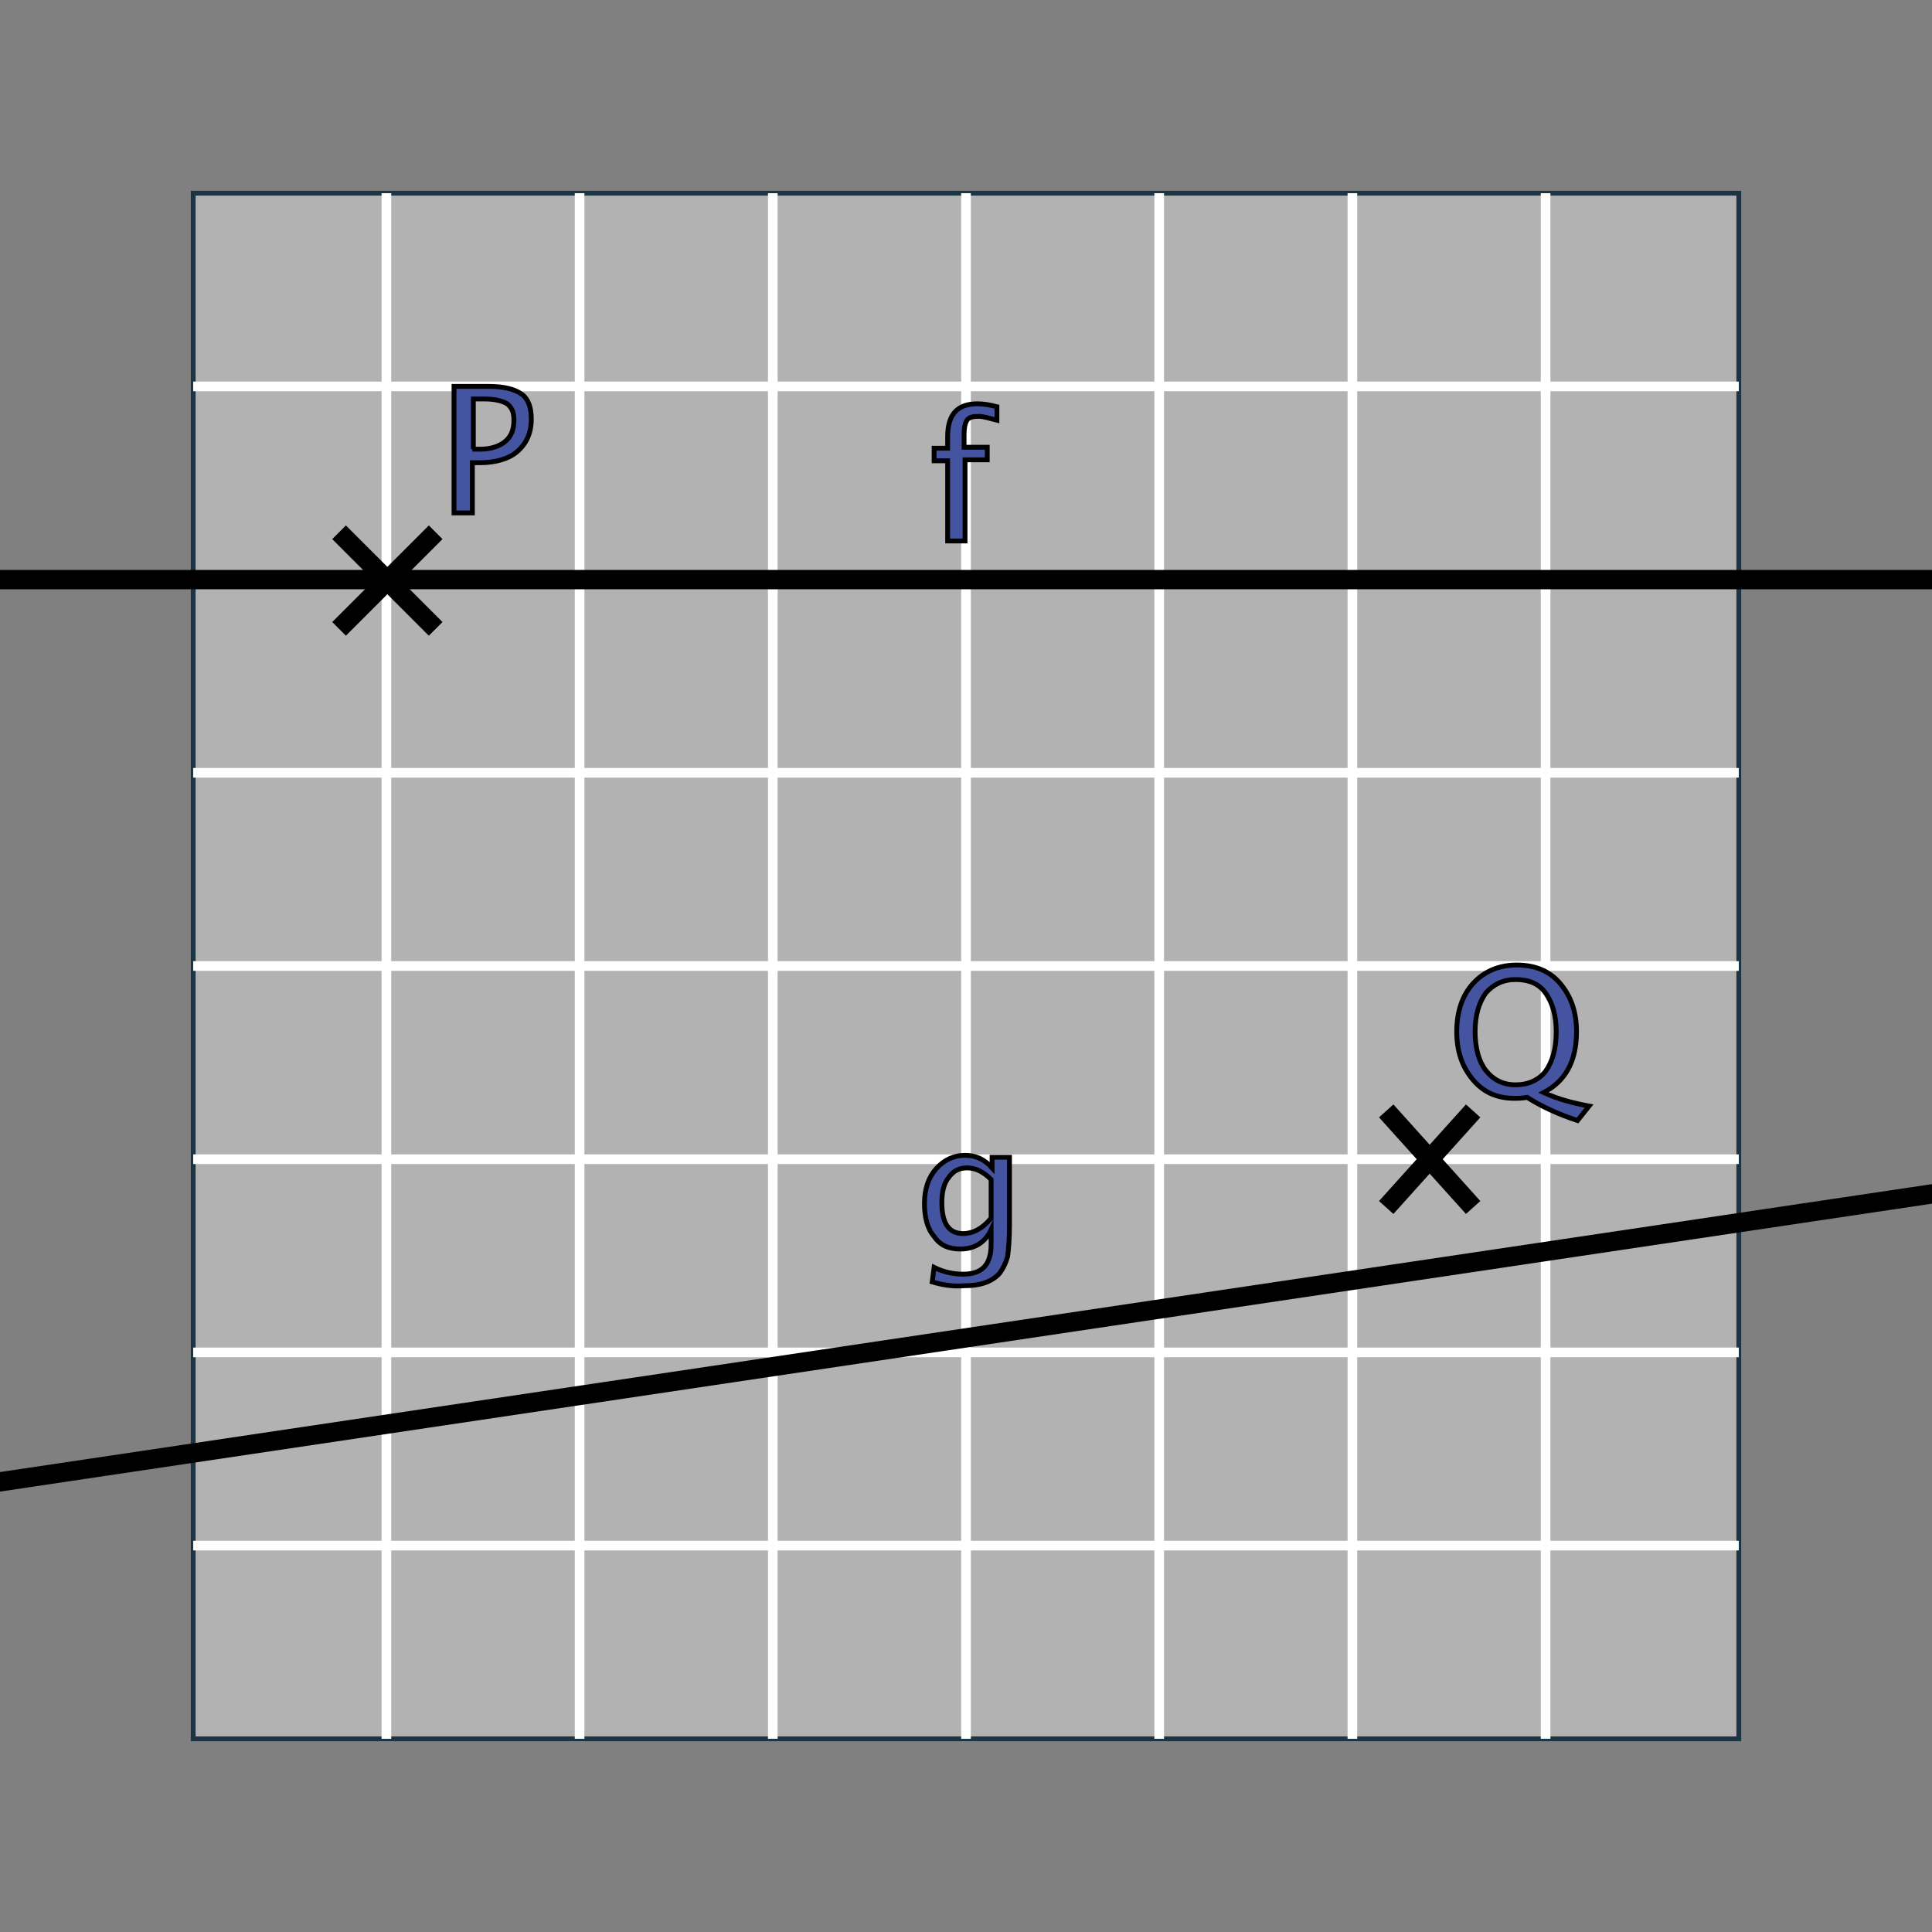 <svg xmlns="http://www.w3.org/2000/svg" xmlns:xlink="http://www.w3.org/1999/xlink" x="0px" y="0px" viewBox="0 0 200 200" style="enable-background:new 0 0 200 200;" xml:space="preserve">
<rect x="0" y="0" width="200" height="200" fill="#808080" stroke="none"/>
<style type="text/css">
	.st0{fill:#4554A1;}
	.st1{fill:none;stroke:#010202;stroke-linecap:round;stroke-linejoin:round;stroke-miterlimit:10;}
	.st2{fill:#B3B2B2;stroke:#1D3443;stroke-width:0.5;stroke-miterlimit:10;}
	.st3{fill:none;stroke:#FFFFFF;stroke-miterlimit:10;}
	.st4{fill:#4554A1;stroke:#000000;stroke-width:0.5;stroke-miterlimit:10;}
	.st5{display:none;fill:#4554A1;stroke:#000000;stroke-width:0.5;stroke-miterlimit:10;}
	.st6{display:none;}
	.st7{display:inline;fill:none;stroke:#000000;stroke-width:2;stroke-miterlimit:10;}
	.st8{fill:none;stroke:#000000;stroke-width:2;stroke-miterlimit:10;}
	.st9{fill:#4554A1;stroke:#010202;stroke-width:0.5;stroke-miterlimit:10;}
	.st10{fill:none;stroke:#000000;stroke-width:1.75;stroke-miterlimit:10;}
	.st11{display:inline;fill:none;stroke:#1D3443;stroke-width:3;stroke-miterlimit:10;}
	.st12{display:inline;fill:#4554A1;stroke:#000000;stroke-miterlimit:10;}
	.st13{fill:#010202;}
	.st14{display:inline;}
	.st15{clip-path:url(#SVGID_2_);fill:#FFFFFF;}
	.st16{clip-path:url(#SVGID_2_);fill:none;stroke:#C0C0BF;stroke-linecap:round;stroke-linejoin:round;stroke-miterlimit:10;}
	.st17{clip-path:url(#SVGID_2_);fill:none;stroke:#F0F0F0;stroke-linecap:round;stroke-linejoin:round;stroke-miterlimit:10;}
	.st18{clip-path:url(#SVGID_2_);fill:none;stroke:#010202;stroke-miterlimit:10;}
	.st19{display:inline;fill:#010202;}
	
		.st20{clip-path:url(#SVGID_4_);fill:none;stroke:#4E4D4D;stroke-width:2.5;stroke-linecap:round;stroke-linejoin:round;stroke-miterlimit:10;}
	
		.st21{clip-path:url(#SVGID_6_);fill:none;stroke:#4E4D4D;stroke-width:2.5;stroke-linecap:round;stroke-linejoin:round;stroke-miterlimit:10;}
	.st22{display:inline;fill:#4554A1;}
	.st23{display:inline;fill:none;stroke:#010202;stroke-linecap:round;stroke-linejoin:round;stroke-miterlimit:10;}
</style>
<g id="Ebene_2">
	<path class="st0" d="M90.7,47.7c0,2.5-2.1,4.6-4.6,4.6c-2.5,0-4.6-2.1-4.6-4.6c0-2.5,2.1-4.6,4.6-4.6   C88.6,43.1,90.7,45.2,90.7,47.7L90.7,47.7z"></path>
	<path class="st1" d="M90.7,47.7c0,2.5-2.1,4.6-4.6,4.6c-2.5,0-4.6-2.1-4.6-4.6c0-2.5,2.1-4.6,4.6-4.6   C88.6,43.1,90.7,45.2,90.7,47.7L90.7,47.7z"></path>
</g>
<g id="Hintergrund">
	<rect x="20" y="20" class="st2" width="160" height="160"></rect>
</g>
<g id="Raster">
	<g>
		<line class="st3" x1="60" y1="20" x2="60" y2="180"></line>
		<line class="st3" x1="100" y1="20" x2="100" y2="180"></line>
		<line class="st3" x1="140" y1="20" x2="140" y2="180"></line>
		<line class="st3" x1="20" y1="60" x2="180" y2="60"></line>
		<line class="st3" x1="20" y1="100" x2="180" y2="100"></line>
		<line class="st3" x1="20" y1="140" x2="180" y2="140"></line>
		<line class="st3" x1="40" y1="20" x2="40" y2="100"></line>
		<line class="st3" x1="80" y1="20" x2="80" y2="100"></line>
		<line class="st3" x1="20" y1="40" x2="100" y2="40"></line>
		<line class="st3" x1="20" y1="80" x2="100" y2="80"></line>
		<line class="st3" x1="120" y1="20" x2="120" y2="100"></line>
		<line class="st3" x1="160" y1="20" x2="160" y2="100"></line>
		<line class="st3" x1="100" y1="40" x2="180" y2="40"></line>
		<line class="st3" x1="100" y1="80" x2="180" y2="80"></line>
		<line class="st3" x1="120" y1="100" x2="120" y2="180"></line>
		<line class="st3" x1="160" y1="100" x2="160" y2="180"></line>
		<line class="st3" x1="100" y1="120" x2="180" y2="120"></line>
		<line class="st3" x1="100" y1="160" x2="180" y2="160"></line>
		<line class="st3" x1="40" y1="100" x2="40" y2="180"></line>
		<line class="st3" x1="80" y1="100" x2="80" y2="180"></line>
		<line class="st3" x1="20" y1="120" x2="100" y2="120"></line>
		<line class="st3" x1="20" y1="160" x2="100" y2="160"></line>
	</g>
</g>
<g id="Punkte">
	<path class="st5" d="M67,29.7c-2,0-3.6-0.6-4.7-1.8c-1.1-1.2-1.7-2.9-1.7-5.1c0-2.2,0.6-3.9,1.7-5.1c1.1-1.2,2.7-1.8,4.8-1.8   c1.2,0,2.6,0.2,4.1,0.6v1.7c-1.8-0.6-3.2-0.9-4.2-0.9c-1.4,0-2.5,0.5-3.3,1.4c-0.8,1-1.2,2.3-1.2,4.1c0,1.7,0.4,3,1.2,4   c0.8,1,2,1.4,3.4,1.4c1.2,0,2.6-0.4,4-1.1v1.6C70,29.4,68.6,29.7,67,29.7L67,29.7z"></path>
	<path class="st5" d="M106.3,148.7v-13.1h4.4c1.3,0,2.3,0.1,3.1,0.4c0.8,0.3,1.5,0.8,2.1,1.5c0.9,1.1,1.4,2.5,1.4,4.3   c0,2.2-0.6,3.9-1.7,5.1c-1.2,1.2-2.8,1.8-4.9,1.8H106.3z M108.2,147.3h2.4c1.7,0,2.9-0.5,3.6-1.4c0.8-1,1.1-2.3,1.1-3.9   c0-1.5-0.4-2.8-1.1-3.6c-0.5-0.5-1-0.9-1.6-1.1c-0.6-0.2-1.6-0.3-2.9-0.3h-1.5V147.3z"></path>
	<g class="st6">
		<line class="st7" x1="94.9" y1="34.9" x2="104.9" y2="44.9"></line>
		<line class="st7" x1="104.9" y1="34.9" x2="94.9" y2="44.9"></line>
	</g>
	<g>
		<line class="st8" x1="152.5" y1="115" x2="143.5" y2="125"></line>
		<line class="st8" x1="143.5" y1="115" x2="152.5" y2="125"></line>
	</g>
	<g class="st6">
		<line class="st7" x1="94.9" y1="155.1" x2="104.9" y2="165.1"></line>
		<line class="st7" x1="104.9" y1="155.1" x2="94.9" y2="165.1"></line>
	</g>
	<g>
		<line class="st8" x1="35.1" y1="55.1" x2="45.1" y2="65.1"></line>
		<line class="st8" x1="45.1" y1="55.1" x2="35.1" y2="65.1"></line>
	</g>
</g>
<g id="Ebene_7">
</g>
<g id="Ebene_6">
	<line class="st8" x1="-24.7" y1="60" x2="204.6" y2="60"></line>
	<line class="st8" x1="-23.5" y1="156.9" x2="203.3" y2="123.1"></line>
</g>
<g id="Linie" class="st6">
	<path class="st11" d="M-30,150c10.6-42,40.8-70.3,70-70c25.6,0.3,77.9,29.8,60,40c-70,40-20,70,20,40c13.8-10.4,40.8,21.8,50,20   c12.9-2.5,15-43.1,0-70c-10.4-18.7-32.4,1.9-60-10C84,88.8,62.2,68.7,60,60c-3.3-13,17.8-43,40-50c35.4-11.1,64.2,48.4,70,60   c20,40,55.6,25.8,60,40"></path>
	<path class="st12" d="M154.7,117.5V130h-2.6v-12.5H150v-2h2.1v-1.7c0-3.4,1.6-5.2,4.7-5.2c0.9,0,1.9,0.1,3,0.4v2.1   c-1.2-0.4-2.1-0.5-2.8-0.5c-0.9,0-1.5,0.2-1.8,0.6c-0.3,0.4-0.5,1.2-0.5,2.3v2h3.6v2H154.7z"></path>
</g>
<g id="Ebene_9">
</g>
<g id="Ebene_10" class="st6">
	<g class="st14">
		<defs>
			<rect id="SVGID_1_" x="-172.5" y="-78.6" width="328.8" height="265"></rect>
		</defs>
		<clipPath id="SVGID_2_">
			<use xlink:href="#SVGID_1_" style="overflow:visible;"></use>
		</clipPath>
		<polygon class="st15" points="-172.5,-78.6 156.3,-78.6 156.3,187.2 -172.5,187.2 -172.5,-78.6   "></polygon>
		<path class="st16" d="M-140.3-78.6v265.9 M-111.9-78.6v265.9 M-83.6-78.6v265.9 M-55.2-78.6v265.9 M-26.9-78.6v265.9 M1.5-78.6    v265.9 M29.8-78.6v265.9 M58.2-78.6v265.9 M86.5-78.6v265.9 M114.9-78.6v265.9 M143.2-78.6v265.9"></path>
		<path class="st17" d="M-162.9-78.6v265.9 M-157.3-78.6v265.9 M-151.6-78.6v265.9 M-145.9-78.6v265.9 M-134.6-78.6v265.9     M-128.9-78.6v265.9 M-123.2-78.6v265.9 M-117.6-78.6v265.9 M-106.2-78.6v265.9 M-100.6-78.6v265.9 M-94.9-78.6v265.9 M-89.2-78.6    v265.9 M-77.9-78.6v265.9 M-72.2-78.6v265.9 M-66.6-78.6v265.9 M-60.9-78.6v265.9 M-49.5-78.6v265.9 M-43.9-78.6v265.9     M-38.2-78.6v265.9 M-32.5-78.6v265.9 M-21.2-78.6v265.9 M-15.5-78.6v265.9 M-9.9-78.6v265.9 M-4.2-78.6v265.9 M7.1-78.6v265.9     M12.8-78.6v265.9 M18.5-78.6v265.9 M24.2-78.6v265.9 M35.5-78.6v265.9 M41.2-78.6v265.9 M46.8-78.6v265.9 M52.5-78.6v265.9     M63.8-78.6v265.9 M69.5-78.6v265.9 M75.2-78.6v265.9 M80.8-78.6v265.9 M92.2-78.6v265.9 M97.9-78.6v265.9 M103.5-78.6v265.9     M109.2-78.6v265.9 M120.5-78.6v265.9 M126.2-78.6v265.9 M131.9-78.6v265.9 M137.5-78.6v265.9 M148.9-78.6v265.9 M154.5-78.6    v265.9"></path>
		<path class="st16" d="M-172.5-77.1h328.8 M-172.5-77.1h328.8 M-172.5-48.7h328.8 M-172.5-20.4h328.8 M-172.5,8h328.8 M-172.5,36.3    h328.8 M-172.5,64.6h328.8 M-172.5,121.3h328.8 M-172.5,149.7h328.8 M-172.5,178h328.8"></path>
		<path class="st17" d="M-172.5-77.1h328.8 M-172.5-71.4h328.8 M-172.5-65.8h328.8 M-172.5-60.1h328.8 M-172.5-54.4h328.8     M-172.5-43.1h328.8 M-172.5-37.4h328.8 M-172.5-31.7h328.8 M-172.5-26.1h328.8 M-172.5-14.7h328.8 M-172.5-9.1h328.8 M-172.5-3.4    h328.8 M-172.5,2.3h328.8 M-172.5,13.6h328.8 M-172.5,19.3h328.8 M-172.5,25h328.8 M-172.5,30.6h328.8 M-172.5,42h328.8     M-172.5,47.6h328.8 M-172.5,53.3h328.8 M-172.5,59h328.8 M-172.5,70.3h328.8 M-172.5,76h328.8 M-172.5,81.7h328.8 M-172.5,87.3    h328.8 M-172.5,98.7h328.8 M-172.5,104.3h328.8 M-172.5,110h328.8 M-172.5,115.7h328.8 M-172.5,127h328.8 M-172.5,132.7h328.8     M-172.5,138.3h328.8 M-172.5,144h328.8 M-172.5,155.4h328.8 M-172.5,161h328.8 M-172.5,166.7h328.8 M-172.5,172.4h328.8     M-172.5,183.7h328.8"></path>
		<path class="st18" d="M-168.6-77.5v264.8 M-168.6-78.1l-2.3,2.3 M-168.6-78.1l2.3,2.3 M-172.5,93h327.7 M155.8,93l-2.3-2.3     M155.8,93l-2.3,2.3"></path>
	</g>
	<path class="st19" d="M1,99.1c0.3-0.4,0.7-0.6,1.2-0.6c0.4,0,0.8,0.1,1.1,0.4c0.3,0.3,0.4,0.6,0.4,1.1c0,0.5-0.2,0.9-0.5,1.3   c-0.3,0.3-0.7,0.5-1.2,0.5c-0.5,0-1-0.2-1.3-0.7c-0.3-0.4-0.5-1-0.5-1.8c0-0.9,0.2-1.5,0.5-2c0.4-0.5,0.8-0.7,1.5-0.7   c0.3,0,0.7,0.1,1.1,0.2v0.6c-0.5-0.2-0.8-0.3-1.1-0.3C1.5,97.1,1,97.8,1,99.1L1,99.1z M3,100.2c0-0.4-0.1-0.7-0.3-0.9   C2.6,99.1,2.4,99,2.1,99c-0.3,0-0.5,0.1-0.7,0.3s-0.3,0.4-0.3,0.7c0,0.4,0.1,0.7,0.3,1c0.2,0.2,0.4,0.4,0.8,0.4   c0.3,0,0.5-0.1,0.7-0.3C2.9,100.8,3,100.5,3,100.2L3,100.2z"></path>
	<path class="st19" d="M29.2,101.6c0.1-0.4,0.2-0.7,0.3-1c0.1-0.3,0.3-0.7,0.6-1.1l1.3-2.2h-2.5v-0.6h3.2v0.6   c-1.3,1.9-2,3.3-2.1,4.3H29.2z"></path>
	<path class="st19" d="M58.1,99c-0.5-0.3-0.7-0.7-0.7-1.1c0-0.4,0.1-0.7,0.4-0.9c0.3-0.2,0.6-0.3,1.1-0.3c0.4,0,0.7,0.1,1,0.3   c0.3,0.2,0.4,0.5,0.4,0.8c0,0.5-0.3,0.9-0.9,1.3c0.7,0.4,1.1,0.8,1.1,1.4c0,0.4-0.2,0.7-0.5,1c-0.3,0.3-0.7,0.4-1.2,0.4   c-0.5,0-0.9-0.1-1.2-0.4c-0.3-0.2-0.4-0.6-0.4-1C57.1,99.8,57.5,99.4,58.1,99L58.1,99z M59,98.8c0.5-0.3,0.7-0.6,0.7-1   c0-0.2-0.1-0.4-0.2-0.5s-0.4-0.2-0.6-0.2c-0.2,0-0.4,0.1-0.6,0.2c-0.2,0.1-0.2,0.3-0.2,0.5c0,0.2,0.1,0.3,0.2,0.5   S58.6,98.5,59,98.8L59,98.8z M58.5,99.2c-0.3,0.2-0.4,0.4-0.5,0.5s-0.1,0.3-0.1,0.6c0,0.3,0.1,0.5,0.3,0.7c0.2,0.2,0.4,0.3,0.7,0.3   c0.3,0,0.5-0.1,0.7-0.2c0.2-0.1,0.3-0.3,0.3-0.6c0-0.2-0.1-0.4-0.2-0.5c-0.1-0.1-0.3-0.3-0.6-0.5L58.5,99.2z"></path>
	<path class="st19" d="M85.7,101.6v-0.6c0.4,0.1,0.8,0.2,1.1,0.2c0.4,0,0.7-0.2,1-0.5c0.2-0.3,0.3-0.8,0.3-1.4   c-0.3,0.4-0.7,0.6-1.1,0.6c-0.4,0-0.8-0.2-1.1-0.5c-0.3-0.3-0.4-0.7-0.4-1.1c0-0.5,0.2-0.9,0.5-1.3c0.3-0.3,0.7-0.5,1.2-0.5   c0.5,0,1,0.2,1.3,0.6c0.3,0.4,0.5,1,0.5,1.8c0,0.8-0.2,1.5-0.6,2s-0.9,0.7-1.5,0.7C86.4,101.8,86.1,101.7,85.7,101.6L85.7,101.6z    M86.1,98.2c0,0.4,0.1,0.7,0.3,0.9c0.2,0.2,0.4,0.3,0.7,0.3c0.3,0,0.5-0.1,0.7-0.3s0.3-0.4,0.3-0.7c0-0.4-0.1-0.8-0.3-1   c-0.2-0.3-0.4-0.4-0.7-0.4c-0.3,0-0.5,0.1-0.7,0.3C86.2,97.6,86.1,97.9,86.1,98.2L86.1,98.2z"></path>
	<path class="st19" d="M112.6,101.6v-0.5h1v-3.9l-1,0.2V97l1.6-0.4v4.5h1v0.5H112.6z M118.2,101.8c-0.5,0-0.9-0.2-1.2-0.7   c-0.3-0.5-0.5-1.1-0.5-1.9c0-0.8,0.2-1.4,0.5-1.9c0.3-0.5,0.7-0.7,1.2-0.7s0.9,0.2,1.2,0.7c0.3,0.5,0.5,1.1,0.5,1.9   c0,0.8-0.2,1.4-0.5,1.9C119.2,101.5,118.7,101.8,118.2,101.8L118.2,101.8z M118.2,101.3c0.7,0,1-0.7,1-2.1c0-1.4-0.3-2.1-1-2.1   c-0.7,0-1,0.7-1,2.1C117.2,100.6,117.6,101.3,118.2,101.3L118.2,101.3z"></path>
	<path class="st19" d="M140.9,101.6v-0.5h1v-3.9l-1,0.2V97l1.6-0.4v4.5h1v0.5H140.9z M145.5,101.6v-0.5h1v-3.9l-1,0.2V97l1.6-0.4   v4.5h1v0.5H145.5z"></path>
	<g class="st14">
		<defs>
			<rect id="SVGID_3_" x="-172.5" y="-78.6" width="328.8" height="265"></rect>
		</defs>
		<clipPath id="SVGID_4_">
			<use xlink:href="#SVGID_3_" style="overflow:visible;"></use>
		</clipPath>
		<line class="st20" x1="-175.3" y1="-11.2" x2="159.2" y2="168.7"></line>
	</g>
	<g class="st14">
		<defs>
			<rect id="SVGID_5_" x="-172.5" y="-78.6" width="328.8" height="265"></rect>
		</defs>
		<clipPath id="SVGID_6_">
			<use xlink:href="#SVGID_5_" style="overflow:visible;"></use>
		</clipPath>
		<line class="st21" x1="-175.3" y1="49.7" x2="159.2" y2="-42.4"></line>
	</g>
</g>
<g id="Ebene_11">
	<path class="st4" d="M47,53.1V40h3.6c1.6,0,2.7,0.3,3.4,0.8c0.7,0.5,1,1.4,1,2.6c0,1.4-0.5,2.5-1.4,3.3c-0.9,0.8-2.3,1.2-3.9,1.2   h-0.8v5.2H47z M48.9,46.5h0.8c1.1,0,2-0.3,2.6-0.8c0.6-0.5,0.9-1.2,0.9-2.2c0-0.8-0.2-1.3-0.7-1.7c-0.5-0.3-1.3-0.5-2.4-0.5h-1.1   V46.5z"></path>
	<path class="st4" d="M163.3,116c-2.1-0.7-3.8-1.5-5.2-2.4c-0.6,0.1-1,0.1-1.3,0.1c-1.8,0-3.2-0.6-4.3-1.9c-1.1-1.3-1.7-2.9-1.7-5   c0-2.1,0.6-3.8,1.7-5c1.1-1.2,2.6-1.9,4.5-1.9c1.9,0,3.4,0.6,4.5,1.9c1.1,1.3,1.7,2.9,1.7,5c0,3-1.1,5.1-3.4,6.3   c1.5,0.7,3.1,1.1,4.7,1.4L163.3,116z M156.9,112.3c1.3,0,2.4-0.5,3.1-1.4c0.7-1,1.1-2.3,1.1-4.1c0-1.7-0.4-3-1.1-4   c-0.7-1-1.8-1.4-3.1-1.4s-2.3,0.5-3.1,1.4c-0.7,1-1.1,2.3-1.1,4c0,1.7,0.4,3.1,1.1,4C154.6,111.8,155.6,112.3,156.9,112.3   L156.9,112.3z"></path>
	<path class="st4" d="M99.9,47.7V56h-1.8v-8.3h-1.4v-1.3h1.4v-1.2c0-2.3,1-3.4,3.1-3.4c0.6,0,1.2,0.1,2,0.3v1.4   c-0.8-0.2-1.4-0.4-1.9-0.4c-0.6,0-1,0.1-1.2,0.4c-0.2,0.3-0.3,0.8-0.3,1.5v1.3h2.4v1.3H99.9z"></path>
	<path class="st4" d="M96.5,132.7l0.2-1.5c1,0.5,2,0.7,3,0.7c2,0,2.9-1,2.9-3.1v-1.5c-0.6,1.3-1.7,2-3.2,2c-1.2,0-2.1-0.4-2.7-1.3   c-0.7-0.8-1-2-1-3.4c0-1.5,0.4-2.7,1.2-3.6c0.8-0.9,1.8-1.4,3-1.4c1.1,0,2,0.4,2.8,1.3v-1.1h1.8v7c0,1.5-0.1,2.6-0.2,3.3   c-0.2,0.7-0.5,1.3-0.9,1.8c-0.8,0.8-1.9,1.2-3.6,1.2C98.6,133.2,97.5,133,96.5,132.7L96.5,132.7z M102.6,126.1v-4   c-0.8-0.8-1.6-1.2-2.5-1.2c-0.8,0-1.4,0.3-1.9,1c-0.5,0.6-0.7,1.5-0.7,2.6c0,2.1,0.7,3.2,2.2,3.2   C100.7,127.7,101.7,127.2,102.6,126.1L102.6,126.1z"></path>
</g>
</svg>